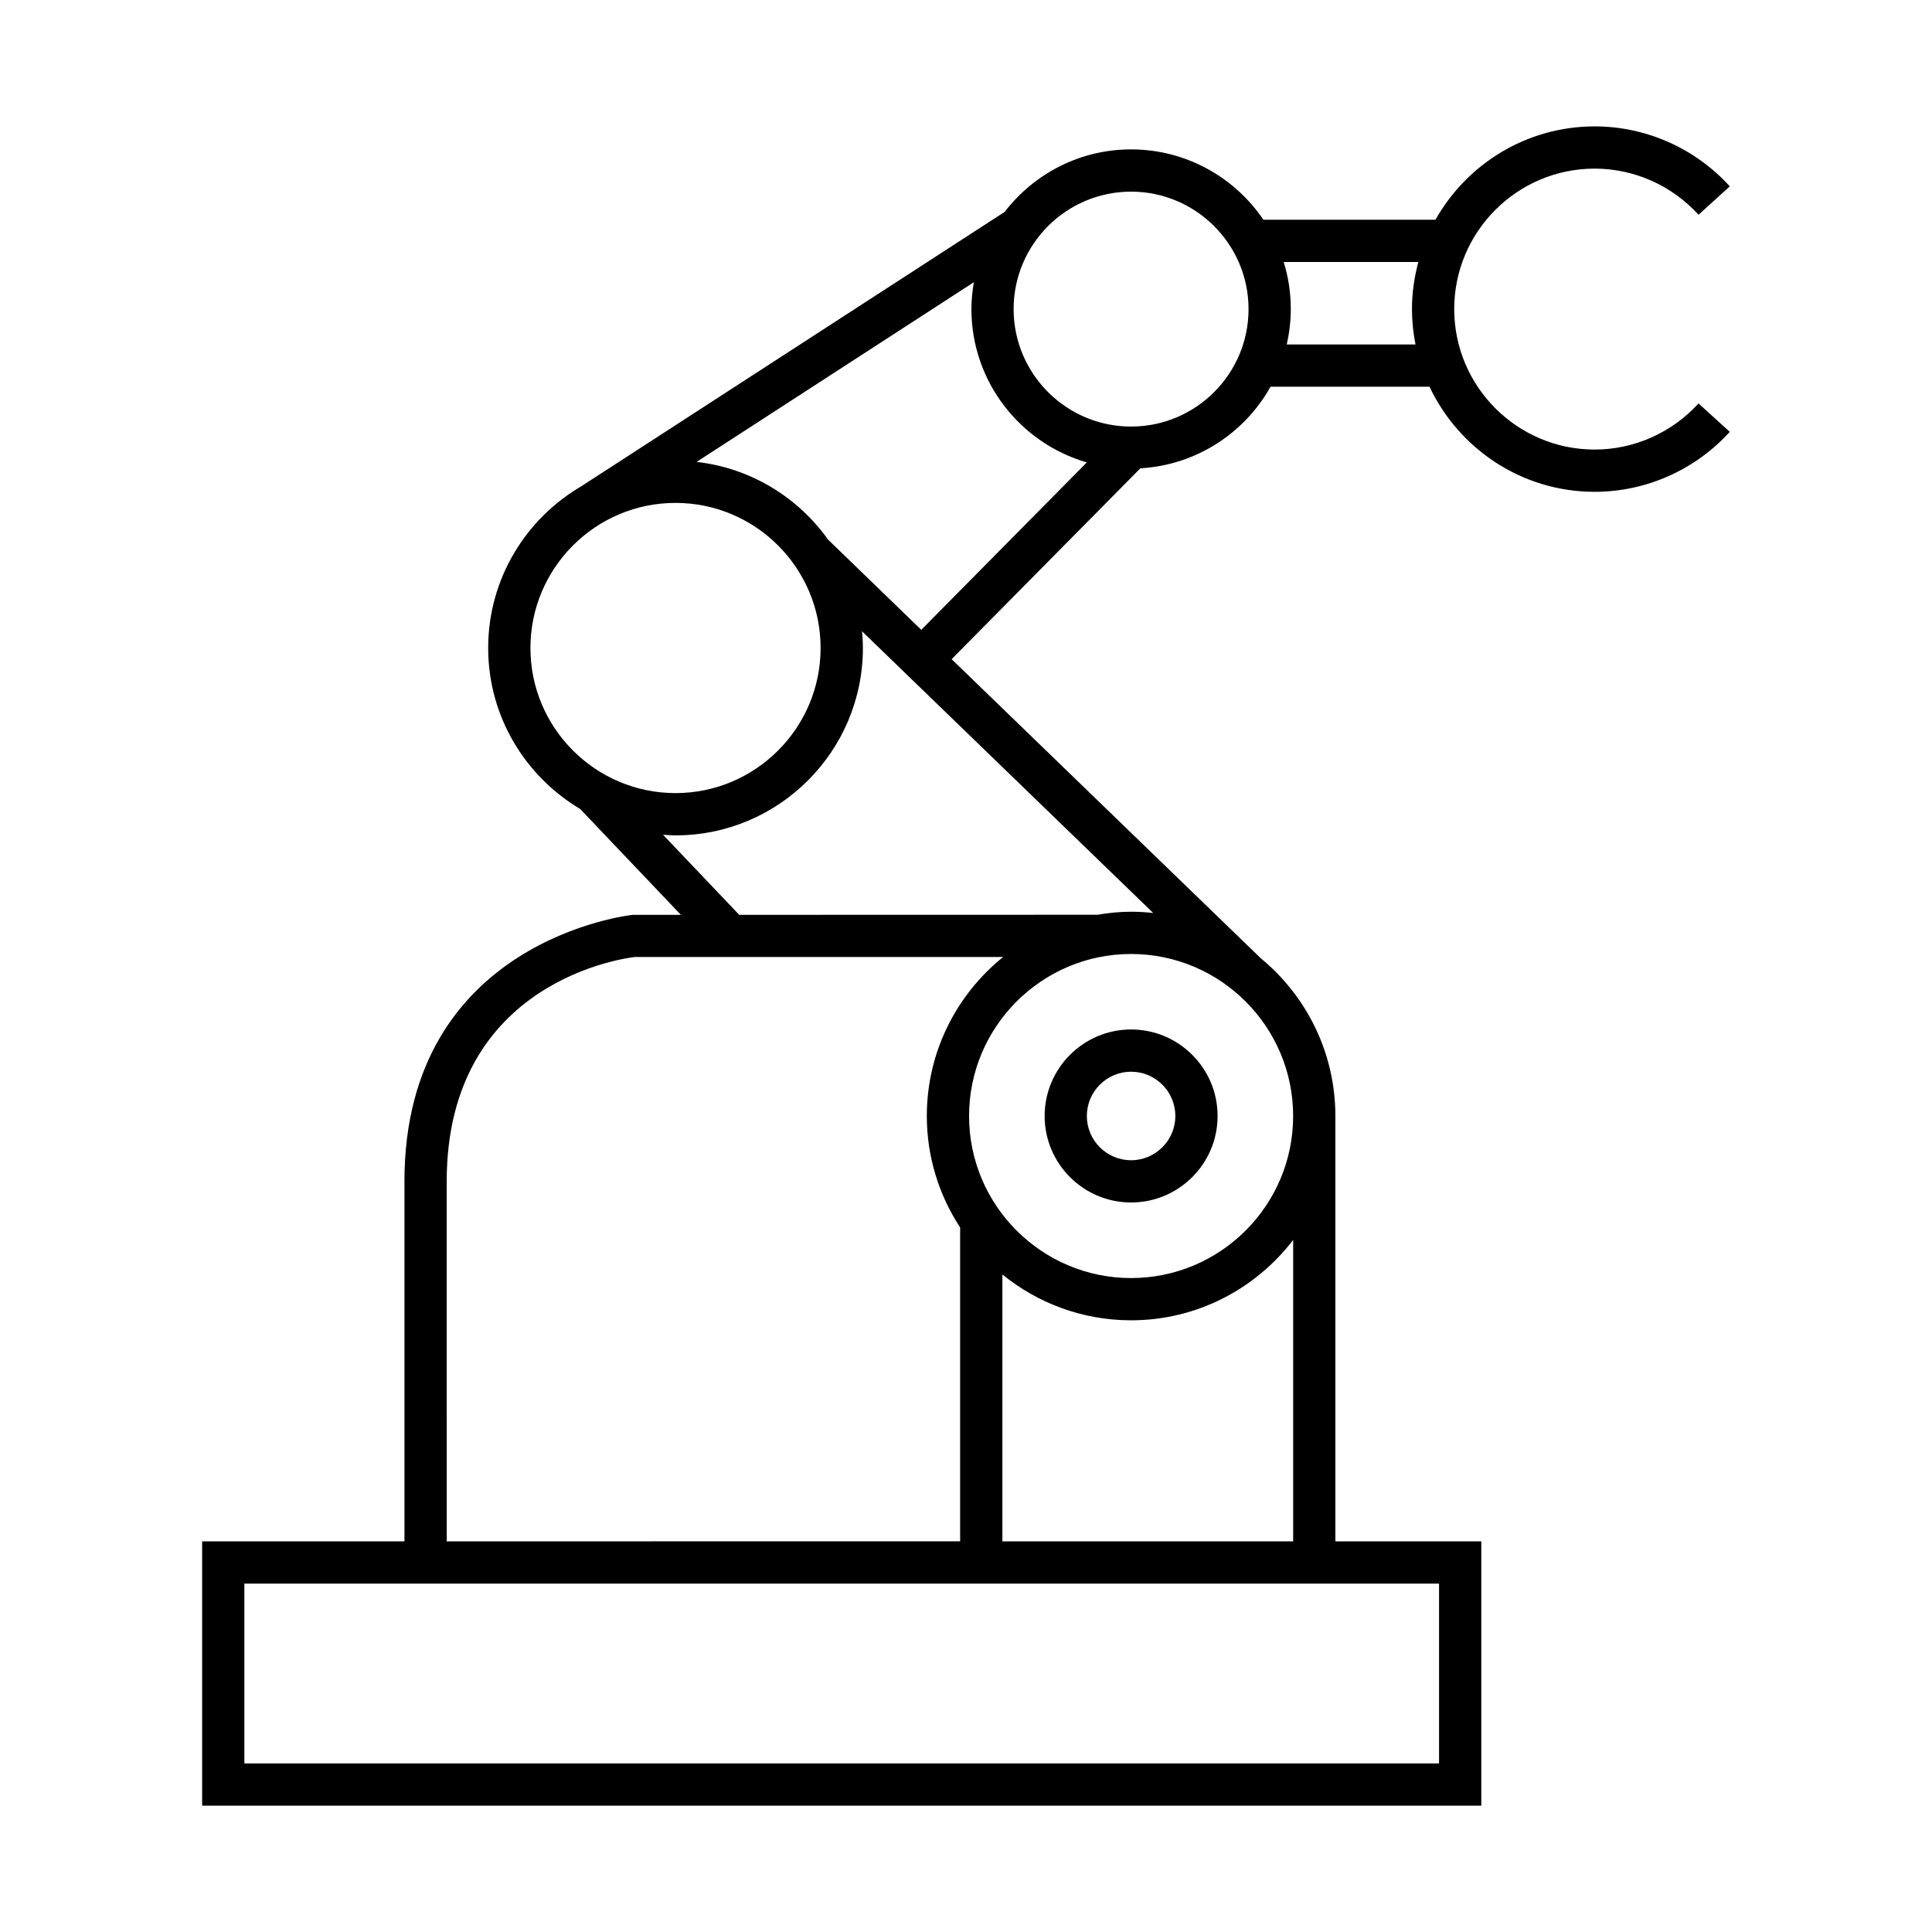 <?xml version="1.0" encoding="UTF-8"?>
<!-- Uploaded to: ICON Repo, www.svgrepo.com, Generator: ICON Repo Mixer Tools -->
<svg fill="#000000" width="800px" height="800px" version="1.1" viewBox="144 144 512 512" xmlns="http://www.w3.org/2000/svg">
 <g>
  <path d="m566.62 263.14c-20.531 0-37.238-16.699-37.238-37.227s16.703-37.227 37.238-37.227c10.43 0 20.453 4.457 27.508 12.227l8.285-7.527c-9.176-10.105-22.219-15.891-35.797-15.891-18.094 0-33.895 9.996-42.203 24.742l-45.602-0.004c-7.617-11.242-20.488-18.641-35.066-18.641-13.648 0-25.762 6.516-33.508 16.57l-111.92 72.531 0.012 0.016c-14.891 8.582-24.957 24.625-24.957 43.016 0 18.145 9.812 33.996 24.379 42.66l26.684 28.051h-12.719c-0.605 0.055-60.535 6.602-60.535 70.633v95.406h-53.613v70.043h338.99v-70.043h-38.672v-112.72c0-16.816-7.695-31.859-19.766-41.801l-81.93-79.266 50.016-50.582c14.836-0.855 27.641-9.348 34.504-21.629h42.125c7.754 16.434 24.434 27.859 43.777 27.859 13.582 0 26.625-5.793 35.797-15.891l-8.285-7.527c-7.055 7.762-17.078 12.219-27.508 12.219zm-282.05 52.586c0-21.203 17.254-38.453 38.453-38.453 21.199 0 38.445 17.254 38.445 38.453 0 21.199-17.246 38.453-38.445 38.453-21.199 0-38.453-17.25-38.453-38.453zm-22.188 141.35c0-53.75 48.371-59.281 49.879-59.465l97.586-0.004c-12.32 9.93-20.23 25.125-20.23 42.145 0 10.898 3.262 21.035 8.828 29.535v83.184l-136.06 0.004zm262.98 106.6v47.648l-316.6 0.004v-47.648zm-115.72-11.195v-70.734c9.316 7.578 21.188 12.148 34.113 12.148 17.504 0 33.051-8.379 42.945-21.301v79.887zm77.055-112.72c0 23.672-19.262 42.938-42.945 42.938s-42.938-19.262-42.938-42.938c0-23.68 19.258-42.945 42.938-42.945 23.676 0 42.945 19.262 42.945 42.945zm-37.086-53.812c-1.926-0.207-3.879-0.332-5.859-0.332-3.039 0-6 0.312-8.91 0.801l-94.941 0.023-20.191-21.227c1.102 0.074 2.207 0.168 3.324 0.168 27.375 0 49.641-22.273 49.641-49.648 0-1.5-0.094-2.973-0.223-4.434zm-61.465-75.039-24.691-23.898c-7.988-11.211-20.488-18.988-34.848-20.602l73.473-47.617c-0.391 2.316-0.645 4.684-0.645 7.113 0 19.262 12.941 35.531 30.586 40.637zm55.602-53.867c-17.164 0-31.129-13.965-31.129-31.129s13.969-31.125 31.129-31.125c17.164 0 31.129 13.965 31.129 31.129 0.004 17.164-13.957 31.125-31.129 31.125zm75.367-21.762h-34.113c0.676-3.016 1.07-6.144 1.07-9.371 0-4.344-0.656-8.535-1.883-12.484h35.688c-1.07 3.992-1.695 8.16-1.695 12.484 0.004 3.211 0.344 6.34 0.934 9.371z"/>
  <path d="m420.84 439.75c0 12.641 10.277 22.918 22.918 22.918 12.641 0 22.918-10.277 22.918-22.918s-10.277-22.93-22.918-22.93c-12.641 0-22.918 10.289-22.918 22.93zm34.633 0c0 6.461-5.258 11.723-11.723 11.723s-11.723-5.258-11.723-11.723c0-6.473 5.258-11.734 11.723-11.734 6.469 0.004 11.723 5.258 11.723 11.734z"/>
 </g>
</svg>
